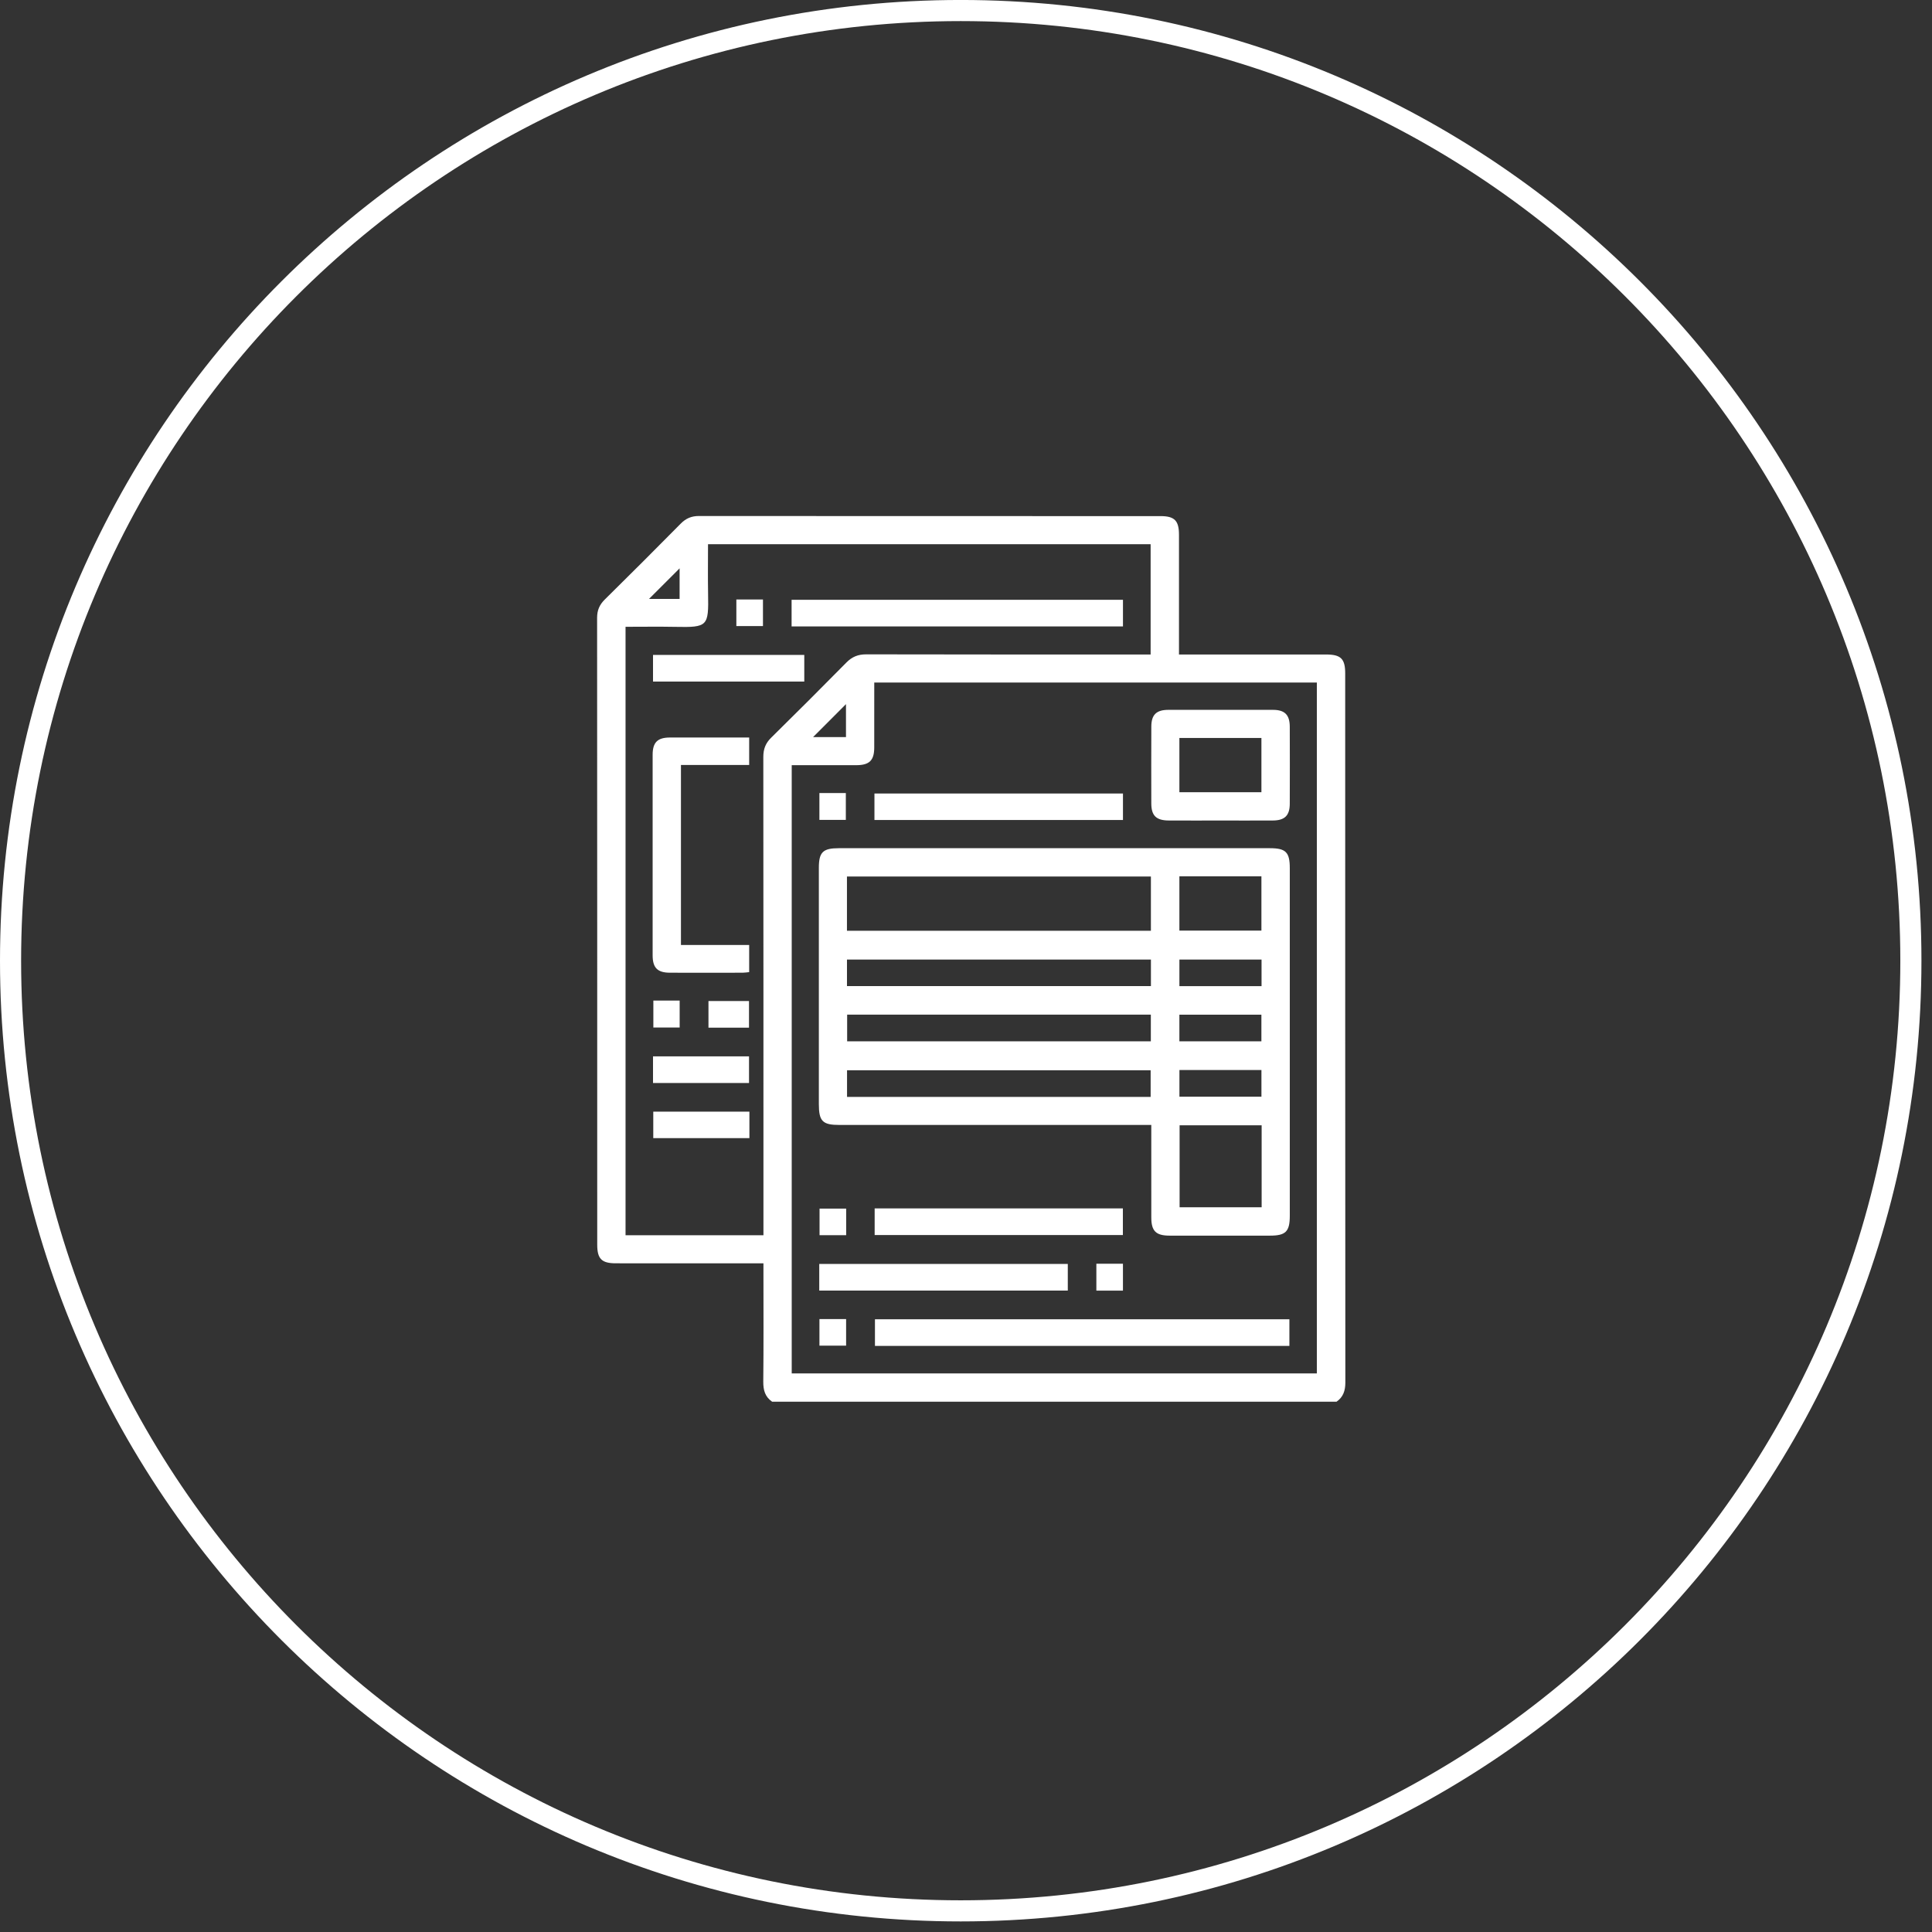 <svg 
 xmlns="http://www.w3.org/2000/svg"
 xmlns:xlink="http://www.w3.org/1999/xlink"
 width="91.5px" height="91.5px">
<rect width="100%" height="100%" fill="#333333" stroke="none"/>
<path fill-rule="evenodd"  stroke="rgb(255, 255, 255)" stroke-width="1px" stroke-linecap="butt" stroke-linejoin="miter" fill="none"
 d="M45.500,0.499 C70.353,0.499 90.500,20.646 90.500,45.499 C90.500,70.351 70.353,90.499 45.500,90.499 C20.647,90.499 0.500,70.351 0.500,45.499 C0.500,20.646 20.647,0.499 45.500,0.499 Z"/>
<path fill-rule="evenodd"  fill="rgb(255, 255, 255)"
 d="M63.300,66.385 C54.389,66.385 45.478,66.385 36.567,66.385 C36.233,66.153 36.145,65.835 36.149,65.435 C36.167,63.729 36.157,62.022 36.157,60.316 C36.157,60.169 36.157,60.022 36.157,59.831 C35.976,59.831 35.830,59.831 35.684,59.831 C33.511,59.831 31.338,59.832 29.165,59.830 C28.495,59.830 28.285,59.620 28.285,58.950 C28.284,49.053 28.286,39.155 28.279,29.258 C28.279,28.902 28.393,28.639 28.644,28.392 C29.850,27.203 31.048,26.005 32.238,24.801 C32.486,24.549 32.751,24.437 33.107,24.438 C40.391,24.445 47.674,24.442 54.958,24.443 C55.627,24.443 55.836,24.655 55.837,25.327 C55.838,27.195 55.837,29.065 55.837,30.997 C55.998,30.997 56.141,30.997 56.285,30.997 C58.458,30.997 60.631,30.996 62.803,30.997 C63.504,30.997 63.709,31.200 63.709,31.893 C63.710,43.088 63.708,54.282 63.716,65.475 C63.716,65.863 63.616,66.163 63.300,66.385 ZM32.186,26.917 C31.726,27.377 31.211,27.891 30.736,28.366 C31.148,28.366 31.650,28.366 32.186,28.366 C32.186,27.836 32.186,27.310 32.186,26.917 ZM54.494,25.774 C47.499,25.774 40.535,25.774 33.532,25.774 C33.532,26.569 33.521,27.343 33.535,28.118 C33.563,29.659 33.524,29.719 31.985,29.688 C31.208,29.673 30.430,29.685 29.626,29.685 C29.626,39.325 29.626,48.913 29.626,58.501 C31.810,58.501 33.963,58.501 36.157,58.501 C36.157,58.321 36.157,58.161 36.157,58.001 C36.157,50.615 36.158,43.230 36.151,35.846 C36.151,35.476 36.257,35.199 36.521,34.939 C37.718,33.761 38.907,32.574 40.086,31.377 C40.356,31.103 40.642,30.989 41.027,30.990 C45.359,31.000 49.691,30.997 54.023,30.997 C54.181,30.997 54.340,30.997 54.494,30.997 C54.494,29.219 54.494,27.495 54.494,25.774 ZM38.509,34.908 C39.031,34.908 39.542,34.908 40.066,34.908 C40.066,34.371 40.066,33.854 40.066,33.348 C39.545,33.869 39.033,34.382 38.509,34.908 ZM62.366,32.326 C55.372,32.326 48.408,32.326 41.405,32.326 C41.405,33.365 41.407,34.386 41.404,35.406 C41.402,36.014 41.175,36.237 40.557,36.239 C39.547,36.241 38.538,36.239 37.496,36.239 C37.496,45.875 37.496,55.461 37.496,65.045 C45.807,65.045 54.092,65.045 62.366,65.045 C62.366,54.118 62.366,43.221 62.366,32.326 ZM39.730,40.171 C46.534,40.171 53.339,40.171 60.144,40.171 C60.895,40.171 61.085,40.361 61.085,41.115 C61.086,46.602 61.086,52.089 61.085,57.576 C61.085,58.329 60.894,58.520 60.144,58.520 C58.559,58.521 56.974,58.522 55.389,58.520 C54.744,58.519 54.527,58.302 54.526,57.662 C54.524,56.218 54.525,54.774 54.525,53.278 C54.305,53.278 54.143,53.278 53.980,53.278 C49.239,53.278 44.497,53.278 39.756,53.278 C38.954,53.278 38.781,53.101 38.781,52.286 C38.781,48.560 38.780,44.834 38.781,41.106 C38.781,40.358 38.971,40.171 39.730,40.171 ZM59.747,45.444 C58.432,45.444 57.145,45.444 55.857,45.444 C55.857,45.877 55.857,46.280 55.857,46.704 C57.153,46.704 58.431,46.704 59.747,46.704 C59.747,46.266 59.747,45.853 59.747,45.444 ZM55.866,57.177 C57.183,57.177 58.471,57.177 59.752,57.177 C59.752,55.868 59.752,54.590 59.752,53.295 C58.452,53.295 57.174,53.295 55.866,53.295 C55.866,54.615 55.866,55.901 55.866,57.177 ZM55.858,51.940 C57.172,51.940 58.460,51.940 59.742,51.940 C59.742,51.501 59.742,51.086 59.742,50.676 C58.434,50.676 57.156,50.676 55.858,50.676 C55.858,51.098 55.858,51.503 55.858,51.940 ZM55.856,49.317 C57.177,49.317 58.464,49.317 59.740,49.317 C59.740,48.874 59.740,48.460 59.740,48.057 C58.429,48.057 57.152,48.057 55.856,48.057 C55.856,48.481 55.856,48.885 55.856,49.317 ZM55.856,44.074 C57.176,44.074 58.464,44.074 59.741,44.074 C59.741,43.196 59.741,42.345 59.741,41.503 C58.430,41.503 57.152,41.503 55.856,41.503 C55.856,42.365 55.856,43.205 55.856,44.074 ZM40.116,51.951 C44.915,51.951 49.691,51.951 54.495,51.951 C54.495,51.503 54.495,51.089 54.495,50.689 C49.679,50.689 44.893,50.689 40.116,50.689 C40.116,51.126 40.116,51.530 40.116,51.951 ZM54.504,49.316 C54.504,48.881 54.504,48.476 54.504,48.054 C49.708,48.054 44.932,48.054 40.121,48.054 C40.121,48.495 40.121,48.909 40.121,49.316 C44.935,49.316 49.721,49.316 54.504,49.316 ZM40.113,46.702 C44.918,46.702 49.704,46.702 54.508,46.702 C54.508,46.276 54.508,45.872 54.508,45.444 C49.685,45.444 44.899,45.444 40.113,45.444 C40.113,45.877 40.113,46.281 40.113,46.702 ZM40.112,44.081 C44.918,44.081 49.703,44.081 54.507,44.081 C54.507,43.219 54.507,42.378 54.507,41.511 C49.686,41.511 44.900,41.511 40.112,41.511 C40.112,42.381 40.112,43.222 40.112,44.081 ZM40.075,57.239 C40.075,57.670 40.075,58.073 40.075,58.499 C39.655,58.499 39.251,58.499 38.814,58.499 C38.814,58.096 38.814,57.683 38.814,57.239 C39.214,57.239 39.627,57.239 40.075,57.239 ZM50.571,61.121 C46.642,61.121 42.731,61.121 38.800,61.121 C38.800,60.697 38.800,60.294 38.800,59.860 C42.714,59.860 46.625,59.860 50.571,59.860 C50.571,60.290 50.571,60.695 50.571,61.121 ZM40.072,63.731 C39.665,63.731 39.252,63.731 38.809,63.731 C38.809,63.328 38.809,62.915 38.809,62.471 C39.244,62.471 39.647,62.471 40.072,62.471 C40.072,62.893 40.072,63.296 40.072,63.731 ZM41.424,57.231 C45.344,57.231 49.245,57.231 53.180,57.231 C53.180,57.636 53.180,58.049 53.180,58.492 C49.279,58.492 45.368,58.492 41.424,58.492 C41.424,58.060 41.424,57.656 41.424,57.231 ZM53.183,61.125 C52.755,61.125 52.351,61.125 51.924,61.125 C51.924,60.696 51.924,60.284 51.924,59.851 C52.345,59.851 52.748,59.851 53.183,59.851 C53.183,60.262 53.183,60.674 53.183,61.125 ZM61.066,63.743 C54.522,63.743 47.997,63.743 41.438,63.743 C41.438,63.338 41.438,62.923 41.438,62.481 C47.963,62.481 54.499,62.481 61.066,62.481 C61.066,62.914 61.066,63.318 61.066,63.743 ZM60.278,38.859 C59.445,38.863 58.611,38.860 57.778,38.860 C56.971,38.860 56.165,38.863 55.359,38.859 C54.762,38.857 54.528,38.634 54.526,38.054 C54.523,36.839 54.522,35.624 54.527,34.409 C54.529,33.851 54.765,33.620 55.331,33.619 C56.985,33.616 58.639,33.616 60.292,33.619 C60.850,33.620 61.083,33.858 61.084,34.423 C61.088,35.639 61.089,36.853 61.084,38.068 C61.082,38.625 60.844,38.857 60.278,38.859 ZM59.741,34.950 C58.430,34.950 57.152,34.950 55.856,34.950 C55.856,35.811 55.856,36.651 55.856,37.521 C57.176,37.521 58.463,37.521 59.741,37.521 C59.741,36.642 59.741,35.792 59.741,34.950 ZM41.414,37.581 C45.333,37.581 49.244,37.581 53.184,37.581 C53.184,37.985 53.184,38.398 53.184,38.836 C49.270,38.836 45.359,38.836 41.414,38.836 C41.414,38.400 41.414,38.006 41.414,37.581 ZM38.807,37.558 C39.238,37.558 39.632,37.558 40.059,37.558 C40.059,37.973 40.059,38.387 40.059,38.831 C39.661,38.831 39.247,38.831 38.807,38.831 C38.807,38.421 38.807,38.009 38.807,37.558 ZM37.490,28.406 C42.709,28.406 47.932,28.406 53.184,28.406 C53.184,28.809 53.184,29.223 53.184,29.667 C47.939,29.667 42.726,29.667 37.490,29.667 C37.490,29.246 37.490,28.841 37.490,28.406 ZM34.874,28.393 C35.305,28.393 35.709,28.393 36.134,28.393 C36.134,28.812 36.134,29.216 36.134,29.652 C35.732,29.652 35.318,29.652 34.874,29.652 C34.874,29.253 34.874,28.840 34.874,28.393 ZM38.091,32.278 C35.723,32.278 33.342,32.278 30.927,32.278 C30.927,31.847 30.927,31.443 30.927,31.018 C33.315,31.018 35.686,31.018 38.091,31.018 C38.091,31.421 38.091,31.834 38.091,32.278 ZM31.727,34.929 C32.968,34.927 34.209,34.929 35.481,34.929 C35.481,35.391 35.481,35.795 35.481,36.229 C34.401,36.229 33.340,36.229 32.250,36.229 C32.250,39.076 32.250,41.892 32.250,44.754 C33.320,44.754 34.391,44.754 35.481,44.754 C35.481,45.203 35.481,45.607 35.481,46.040 C35.378,46.049 35.274,46.068 35.170,46.068 C34.023,46.070 32.875,46.072 31.727,46.068 C31.140,46.066 30.910,45.837 30.909,45.248 C30.907,42.081 30.907,38.914 30.909,35.747 C30.910,35.159 31.139,34.931 31.727,34.929 ZM32.189,47.388 C32.189,47.809 32.189,48.222 32.189,48.663 C31.783,48.663 31.370,48.663 30.943,48.663 C30.943,48.235 30.943,47.813 30.943,47.388 C31.371,47.388 31.764,47.388 32.189,47.388 ZM35.473,47.410 C35.473,47.817 35.473,48.230 35.473,48.671 C34.817,48.671 34.195,48.671 33.553,48.671 C33.553,48.249 33.553,47.845 33.553,47.410 C34.181,47.410 34.813,47.410 35.473,47.410 ZM35.474,51.290 C33.968,51.290 32.471,51.290 30.927,51.290 C30.927,50.867 30.927,50.463 30.927,50.030 C32.436,50.030 33.942,50.030 35.474,50.030 C35.474,50.442 35.474,50.855 35.474,51.290 ZM35.492,53.901 C33.981,53.901 32.475,53.901 30.939,53.901 C30.939,53.501 30.939,53.088 30.939,52.648 C32.442,52.648 33.948,52.648 35.492,52.648 C35.492,53.079 35.492,53.473 35.492,53.901 Z"/>
</svg>